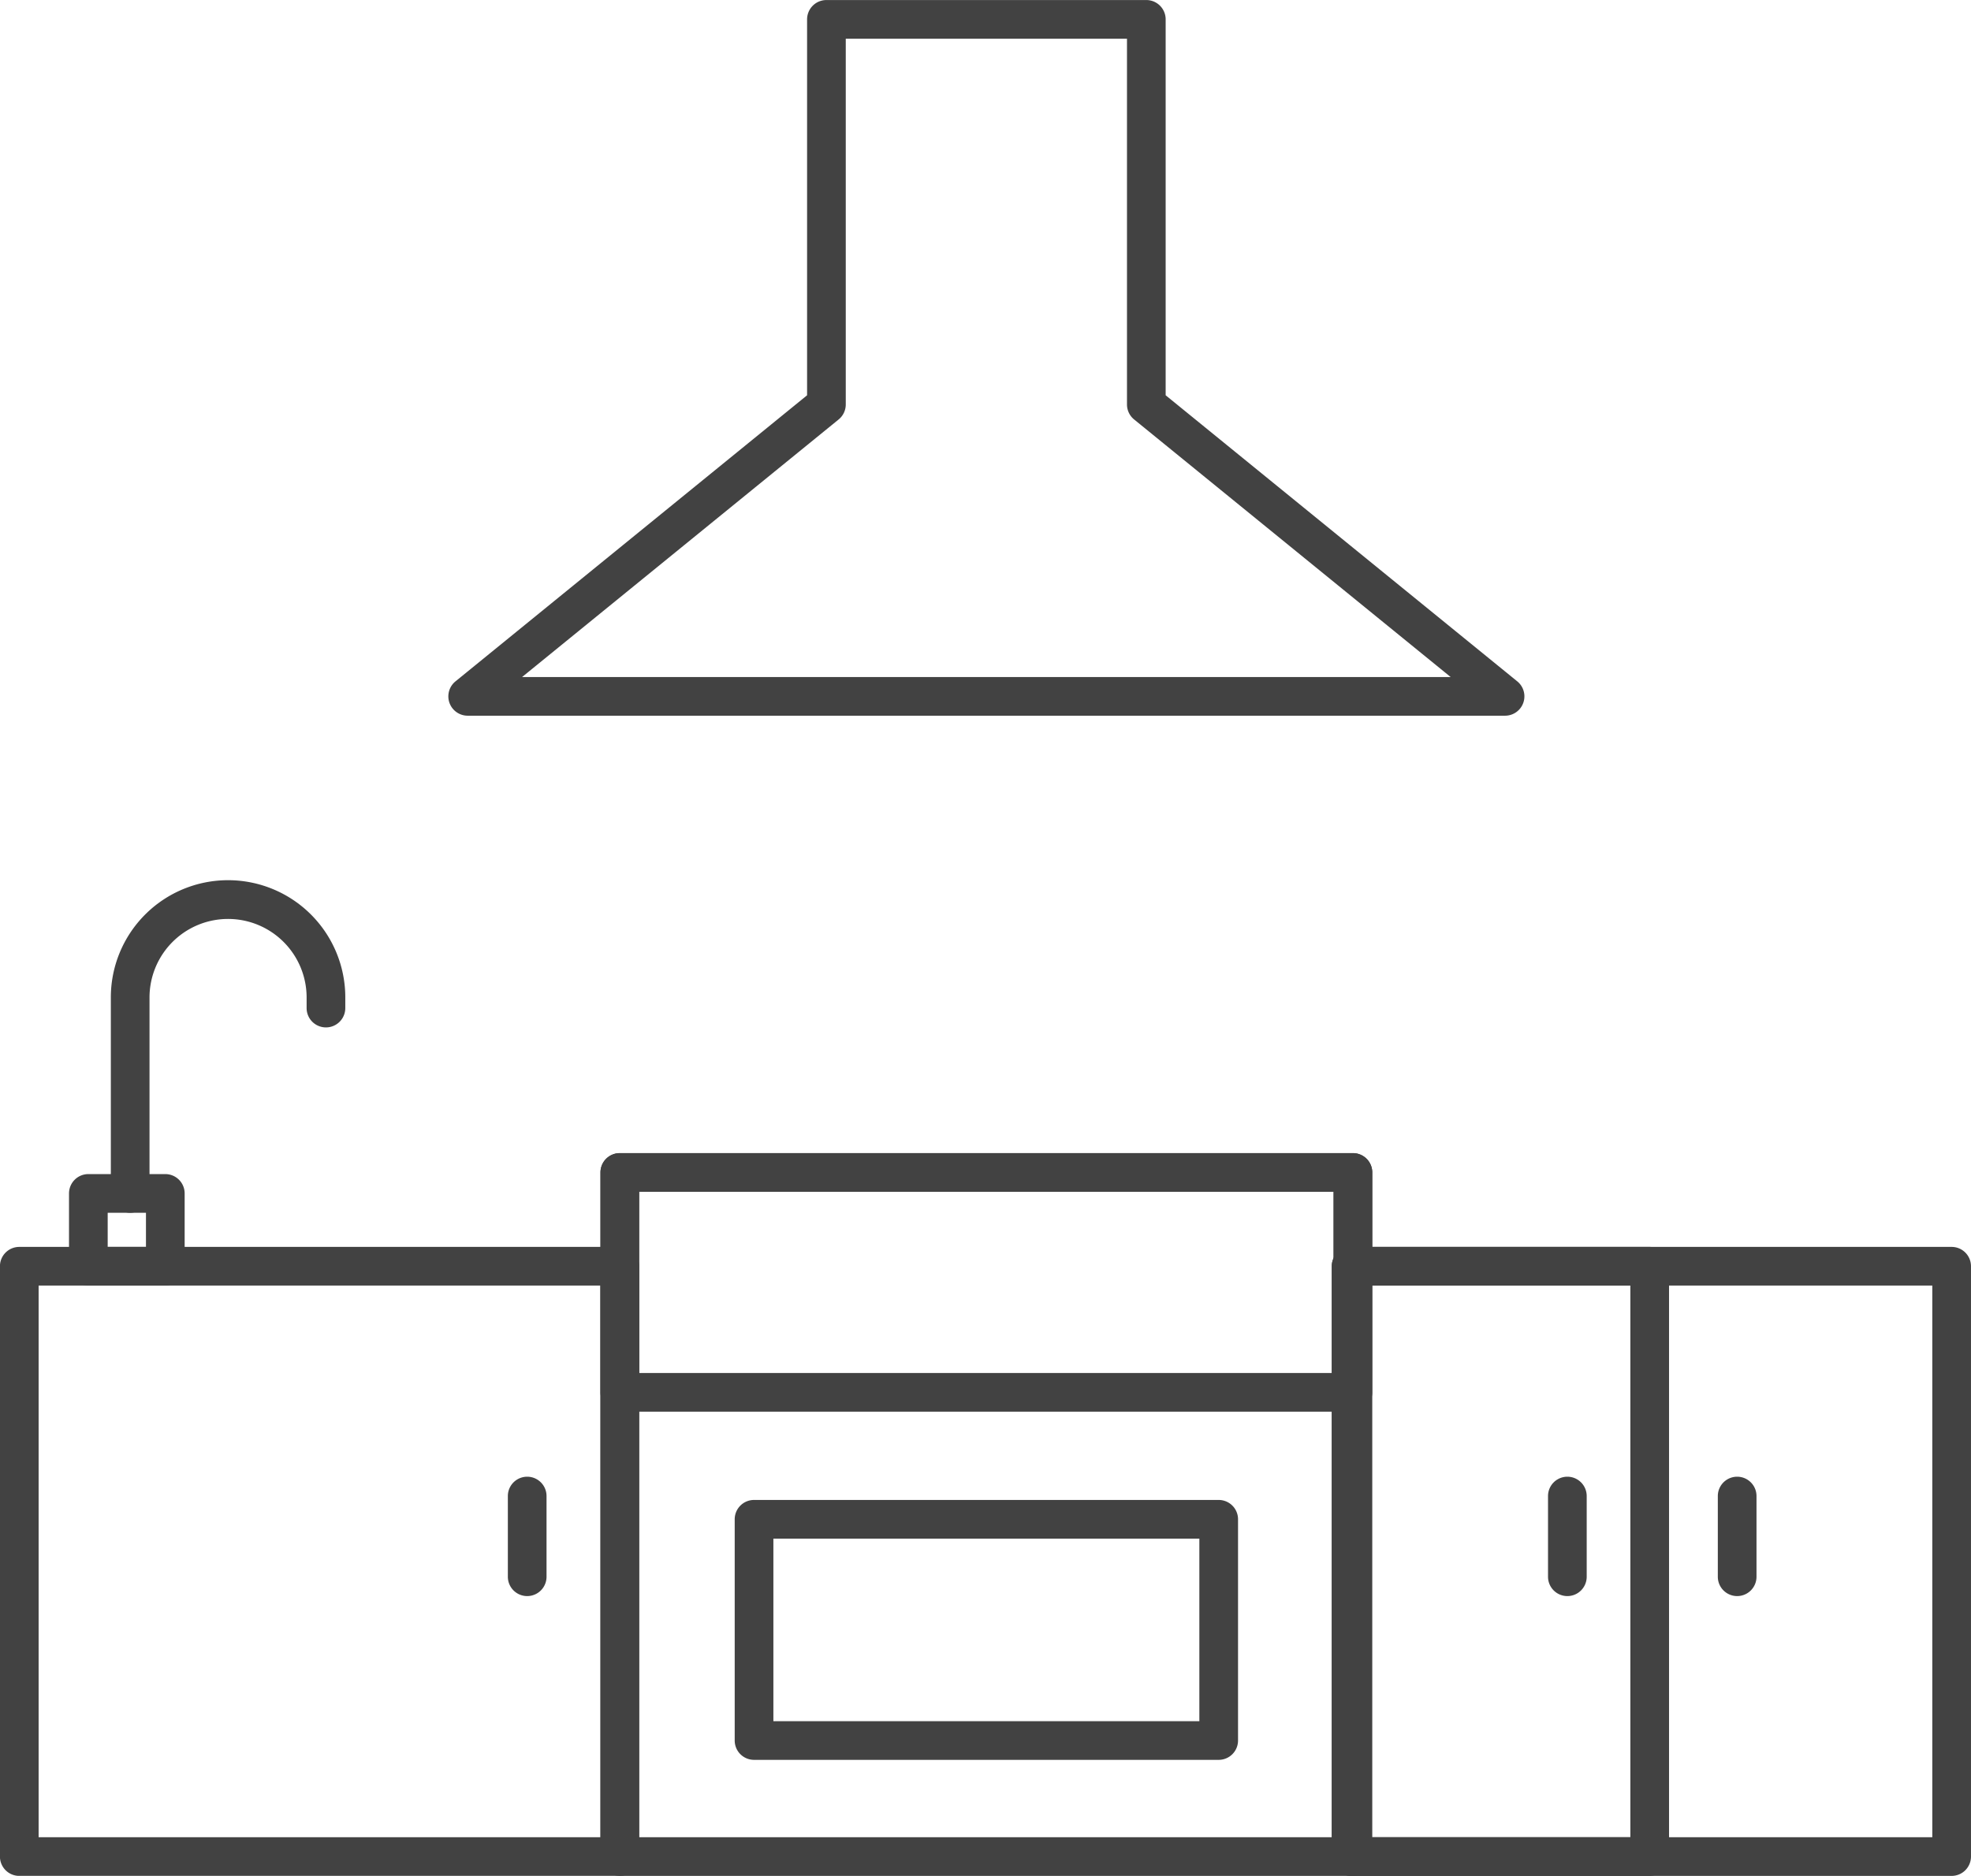 <?xml version="1.0" encoding="UTF-8" standalone="no"?><svg xmlns="http://www.w3.org/2000/svg" xmlns:xlink="http://www.w3.org/1999/xlink" data-name="Layer 2" fill="#000000" height="970.1" preserveAspectRatio="xMidYMid meet" version="1" viewBox="490.0 488.7 1019.1 970.1" width="1019.1" zoomAndPan="magnify"><g id="change1_1"><path d="M1189.529,1458.83H810.47a10,10,0,0,1-10-10V1095.042a10,10,0,0,1,10-10h379.059a10,10,0,0,1,10,10V1448.83A10,10,0,0,1,1189.529,1458.83Zm-369.059-20h359.059V1105.042H820.47Z" fill="#424242"/></g><g id="change1_2"><path d="M1120.124,1398.817H879.876a10,10,0,0,1-10-10v-114.41a10,10,0,0,1,10-10h240.247a10,10,0,0,1,10,10v114.41A10,10,0,0,1,1120.124,1398.817Zm-230.247-20h220.247v-94.41H889.876Z" fill="#424242"/></g><g id="change1_3"><path d="M810.47,1458.83h-310.5a10,10,0,0,1-10-10V1143.543a10,10,0,0,1,10-10h310.5a10,10,0,0,1,10,10V1448.83A10,10,0,0,1,810.47,1458.83Zm-300.5-20h290.5V1153.543h-290.5Z" fill="#424242"/></g><g id="change1_4"><path d="M575.474,1153.543H535.682a10,10,0,0,1-10-10v-37.657a10,10,0,0,1,10-10h39.792a10,10,0,0,1,10,10v37.657A10,10,0,0,1,575.474,1153.543Zm-29.792-20h19.792v-17.657H545.682Z" fill="#424242"/></g><g id="change1_5"><path d="M557.308,1115.886a10,10,0,0,1-10-10V1004.755a60.613,60.613,0,1,1,121.225,0v5.276a10,10,0,0,1-20,0v-5.276a40.613,40.613,0,1,0-81.225,0v101.131A10,10,0,0,1,557.308,1115.886Z" fill="#424242"/></g><g id="change1_6"><path d="M1499.094,1458.83h-310.5a10,10,0,0,1-10-10V1143.543a10,10,0,0,1,10-10h310.5a10,10,0,0,1,10,10V1448.83A10,10,0,0,1,1499.094,1458.83Zm-300.5-20h290.5V1153.543h-290.5Z" fill="#424242"/></g><g id="change1_7"><path d="M1342.971,1458.83H1188.592a10,10,0,0,1-10-10V1143.543a10,10,0,0,1,10-10h154.379a10,10,0,0,1,10,10V1448.83A10,10,0,0,1,1342.971,1458.83Zm-144.379-20h134.379V1153.543H1198.592Z" fill="#424242"/></g><g id="change1_8"><path d="M1189.529,1218.743H810.47a10,10,0,0,1-10-10v-113.7a10,10,0,0,1,10-10h379.059a10,10,0,0,1,10,10v113.7A10,10,0,0,1,1189.529,1218.743Zm-369.059-20h359.059v-93.7H820.47Z" fill="#424242"/></g><g id="change1_9"><path d="M762.583,1314.123a10,10,0,0,1-10-10v-41.736a10,10,0,0,1,20,0v41.736A10,10,0,0,1,762.583,1314.123Z" fill="#424242"/></g><g id="change1_10"><path d="M1300.4,1314.123a10,10,0,0,1-10-10v-41.736a10,10,0,0,1,20,0v41.736A10,10,0,0,1,1300.4,1314.123Z" fill="#424242"/></g><g id="change1_11"><path d="M1388.193,1314.123a10,10,0,0,1-10-10v-41.736a10,10,0,0,1,20,0v41.736A10,10,0,0,1,1388.193,1314.123Z" fill="#424242"/></g><g id="change1_12"><path d="M1268.186,858.828H731.815a10,10,0,0,1-6.312-17.756L907.3,693.12v-194.4a10,10,0,0,1,10-10H1082.7a10,10,0,0,1,10,10v194.4L1274.5,841.072a10,10,0,0,1-6.312,17.756Zm-508.241-20h480.111l-163.664-133.2a10,10,0,0,1-3.688-7.756V508.723H927.3V697.875a10,10,0,0,1-3.688,7.756Z" fill="#424242"/></g></svg>